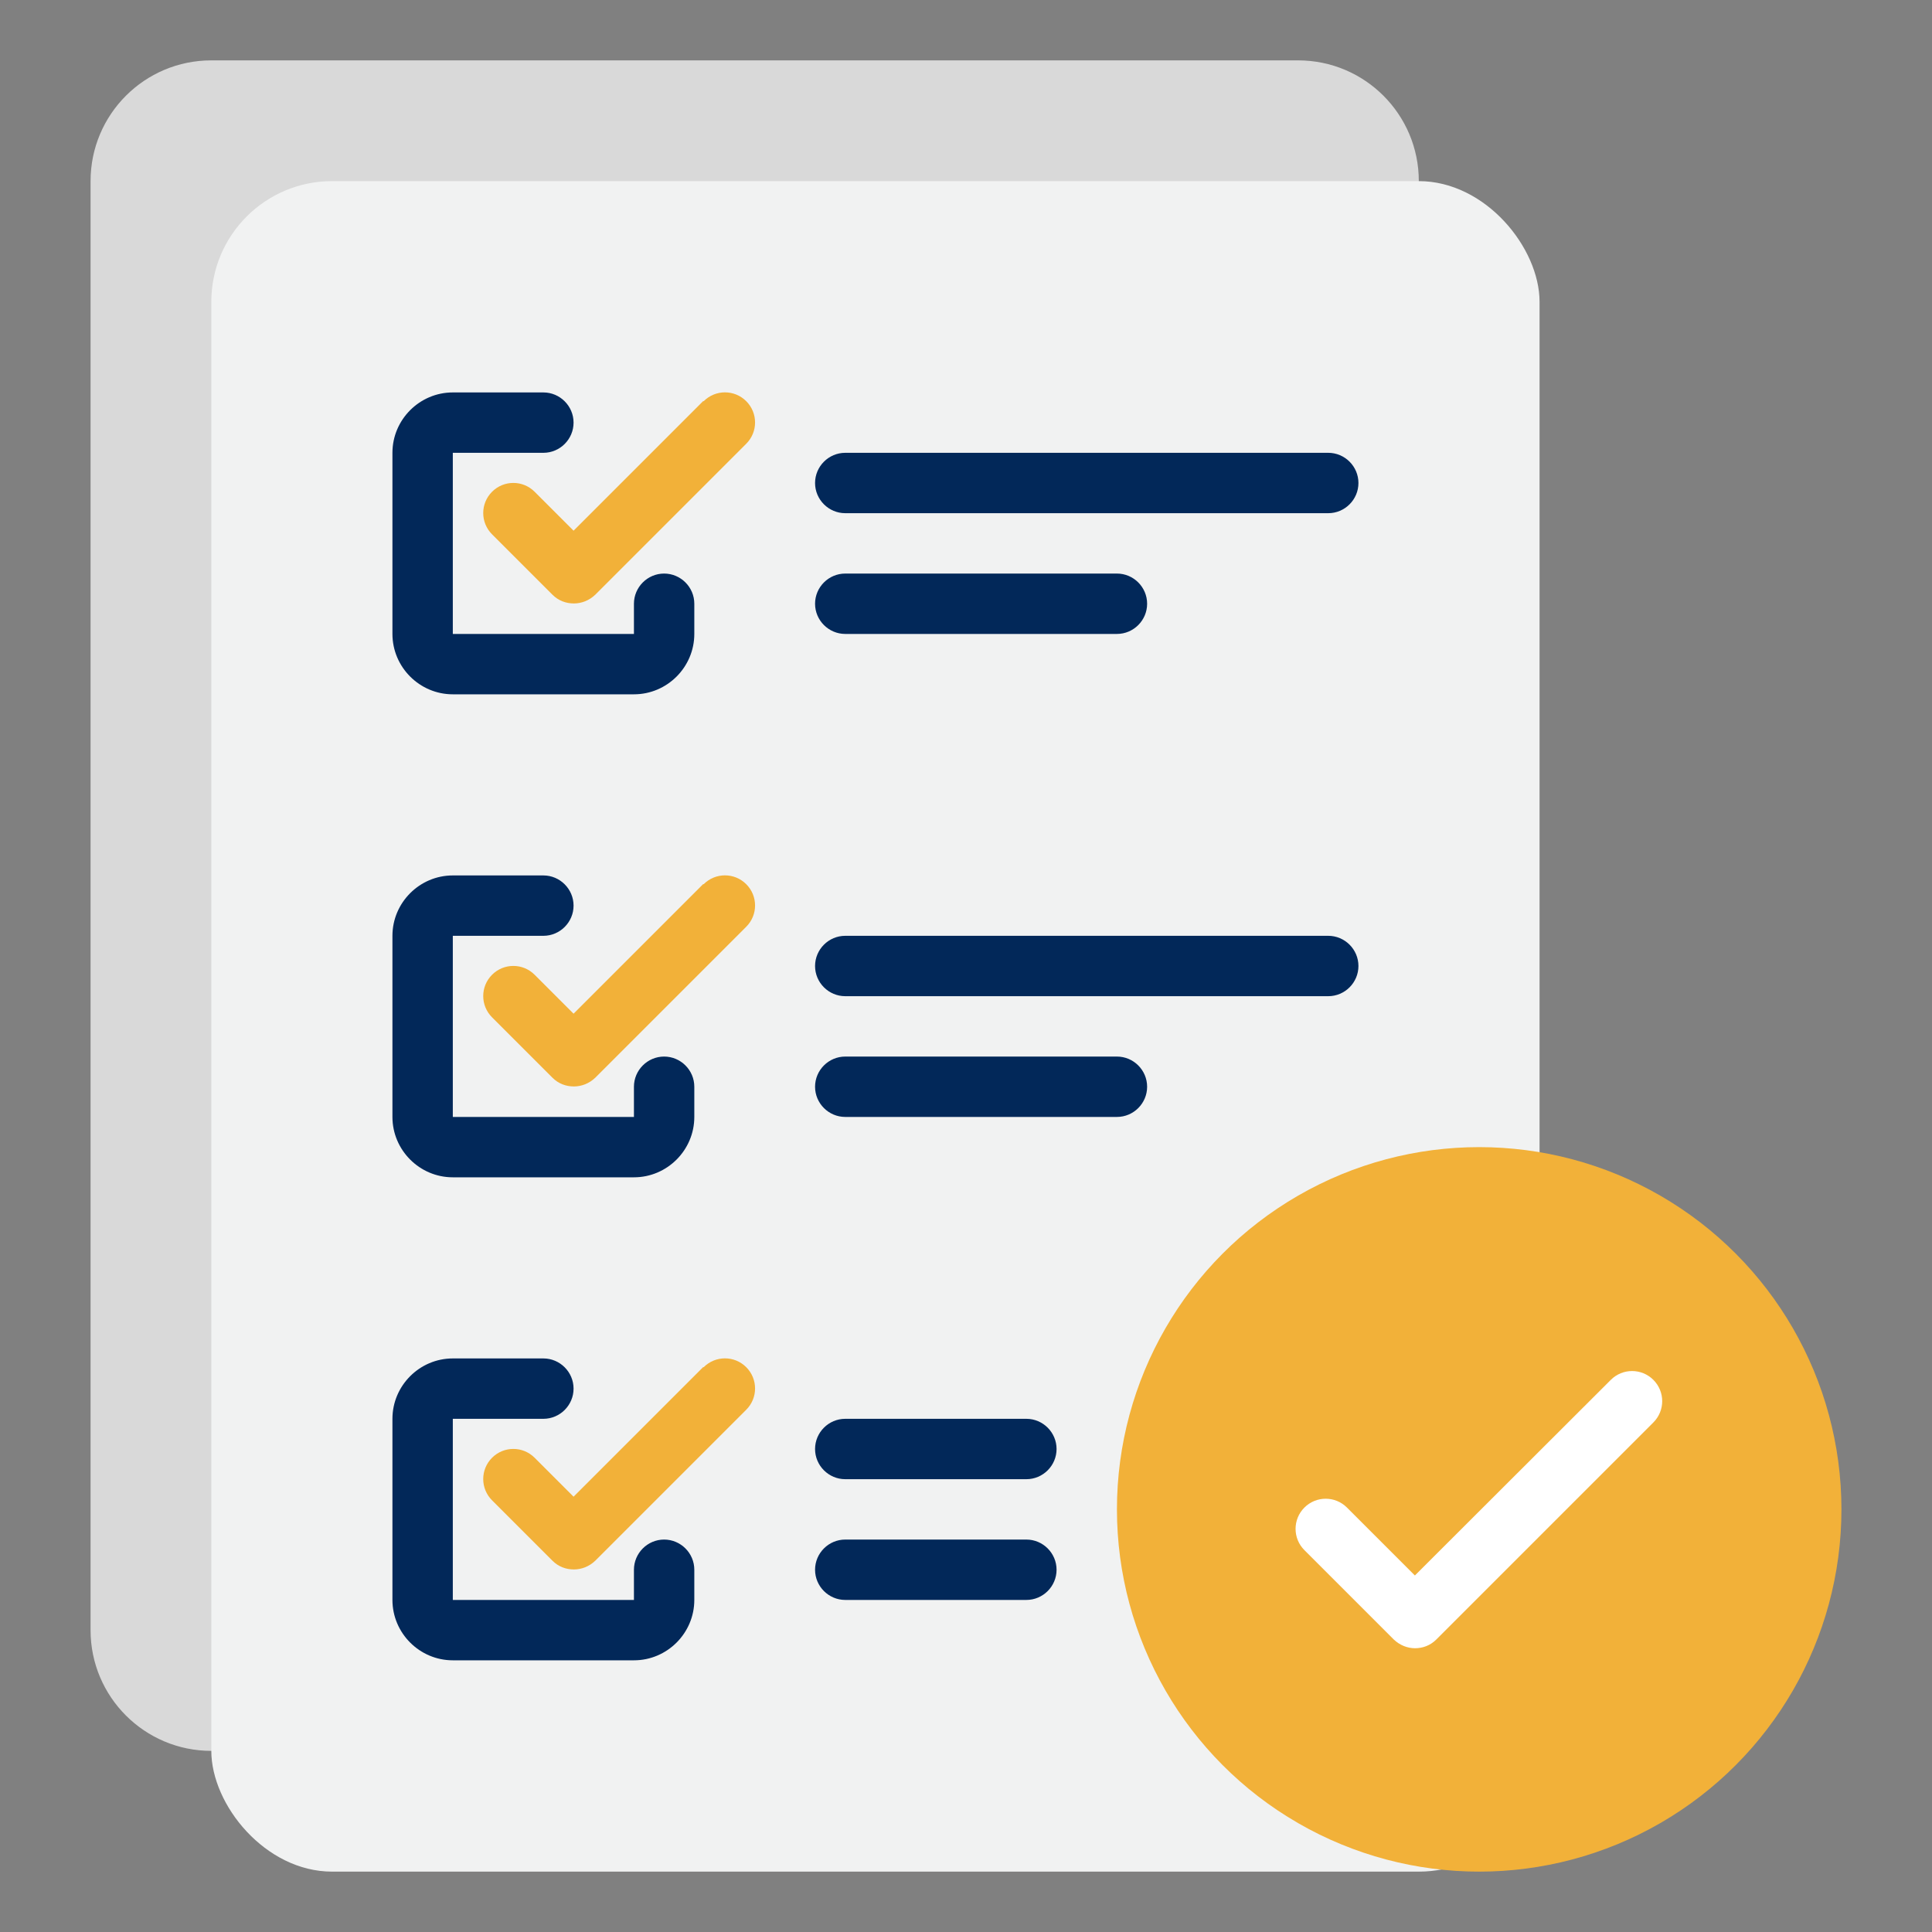 <svg xmlns="http://www.w3.org/2000/svg" id="validated" viewBox="0 0 64 64"><rect x="0" y="0" width="64" height="64" fill="#808080" stroke="none"/><path d="m43,2H7c-2.21,0-4,1.79-4,4v48c0,2.21,1.79,4,4,4h1c.31,0,.61-.15.8-.39L46.8,7.61c.13-.17.2-.39.2-.61v-1c0-2.21-1.79-4-4-4Z" style="fill:#d9d9d9"></path><rect width="44" height="56" x="7" y="6" rx="4" ry="4" style="fill:#f1f2f2"></rect><path d="m15,23h6c1.1,0,2-.9,2-2v-1c0-.55-.45-1-1-1s-1,.45-1,1v1h-6v-6h3c.55,0,1-.45,1-1s-.45-1-1-1h-3c-1.1,0-2,.9-2,2v6c0,1.1.9,2,2,2Z" style="fill:#022859"></path><path d="m23.29,13.29l-4.29,4.29-1.29-1.29c-.39-.39-1.02-.39-1.41,0s-.39,1.02,0,1.41l2,2c.2.2.45.29.71.29s.51-.1.71-.29l5-5c.39-.39.39-1.02,0-1.41s-1.02-.39-1.41,0Z" style="fill:#f2b139"></path><path d="m15,39h6c1.1,0,2-.9,2-2v-1c0-.55-.45-1-1-1s-1,.45-1,1v1h-6v-6h3c.55,0,1-.45,1-1s-.45-1-1-1h-3c-1.1,0-2,.9-2,2v6c0,1.1.9,2,2,2Z" style="fill:#022859"></path><path d="m23.29,29.29l-4.29,4.29-1.29-1.29c-.39-.39-1.02-.39-1.41,0s-.39,1.02,0,1.41l2,2c.2.2.45.29.71.29s.51-.1.71-.29l5-5c.39-.39.39-1.02,0-1.41s-1.02-.39-1.41,0Z" style="fill:#f2b139"></path><path d="m22,51c-.55,0-1,.45-1,1v1h-6v-6h3c.55,0,1-.45,1-1s-.45-1-1-1h-3c-1.1,0-2,.9-2,2v6c0,1.1.9,2,2,2h6c1.1,0,2-.9,2-2v-1c0-.55-.45-1-1-1Z" style="fill:#022859"></path><path d="m23.29,45.29l-4.29,4.29-1.29-1.29c-.39-.39-1.02-.39-1.41,0s-.39,1.02,0,1.41l2,2c.2.2.45.29.71.29s.51-.1.71-.29l5-5c.39-.39.39-1.02,0-1.41s-1.02-.39-1.41,0Z" style="fill:#f2b139"></path><path d="M28 17h16c.55 0 1-.45 1-1s-.45-1-1-1h-16c-.55 0-1 .45-1 1s.45 1 1 1ZM28 21h9c.55 0 1-.45 1-1s-.45-1-1-1h-9c-.55 0-1 .45-1 1s.45 1 1 1ZM37 35h-9c-.55 0-1 .45-1 1s.45 1 1 1h9c.55 0 1-.45 1-1s-.45-1-1-1ZM34 51h-6c-.55 0-1 .45-1 1s.45 1 1 1h6c.55 0 1-.45 1-1s-.45-1-1-1ZM44 31h-16c-.55 0-1 .45-1 1s.45 1 1 1h16c.55 0 1-.45 1-1s-.45-1-1-1ZM34 47h-6c-.55 0-1 .45-1 1s.45 1 1 1h6c.55 0 1-.45 1-1s-.45-1-1-1Z" style="fill:#022859"></path><circle cx="49" cy="50" r="12" style="fill:#f2b139"></circle><path d="m46.88,54.6c-.26,0-.51-.1-.71-.29l-2.96-2.96c-.39-.39-.39-1.02,0-1.41s1.02-.39,1.41,0l2.25,2.25,6.49-6.48c.39-.39,1.02-.39,1.41,0s.39,1.02,0,1.41l-7.19,7.19c-.2.2-.45.29-.71.29Z" style="fill:#fff"></path></svg>